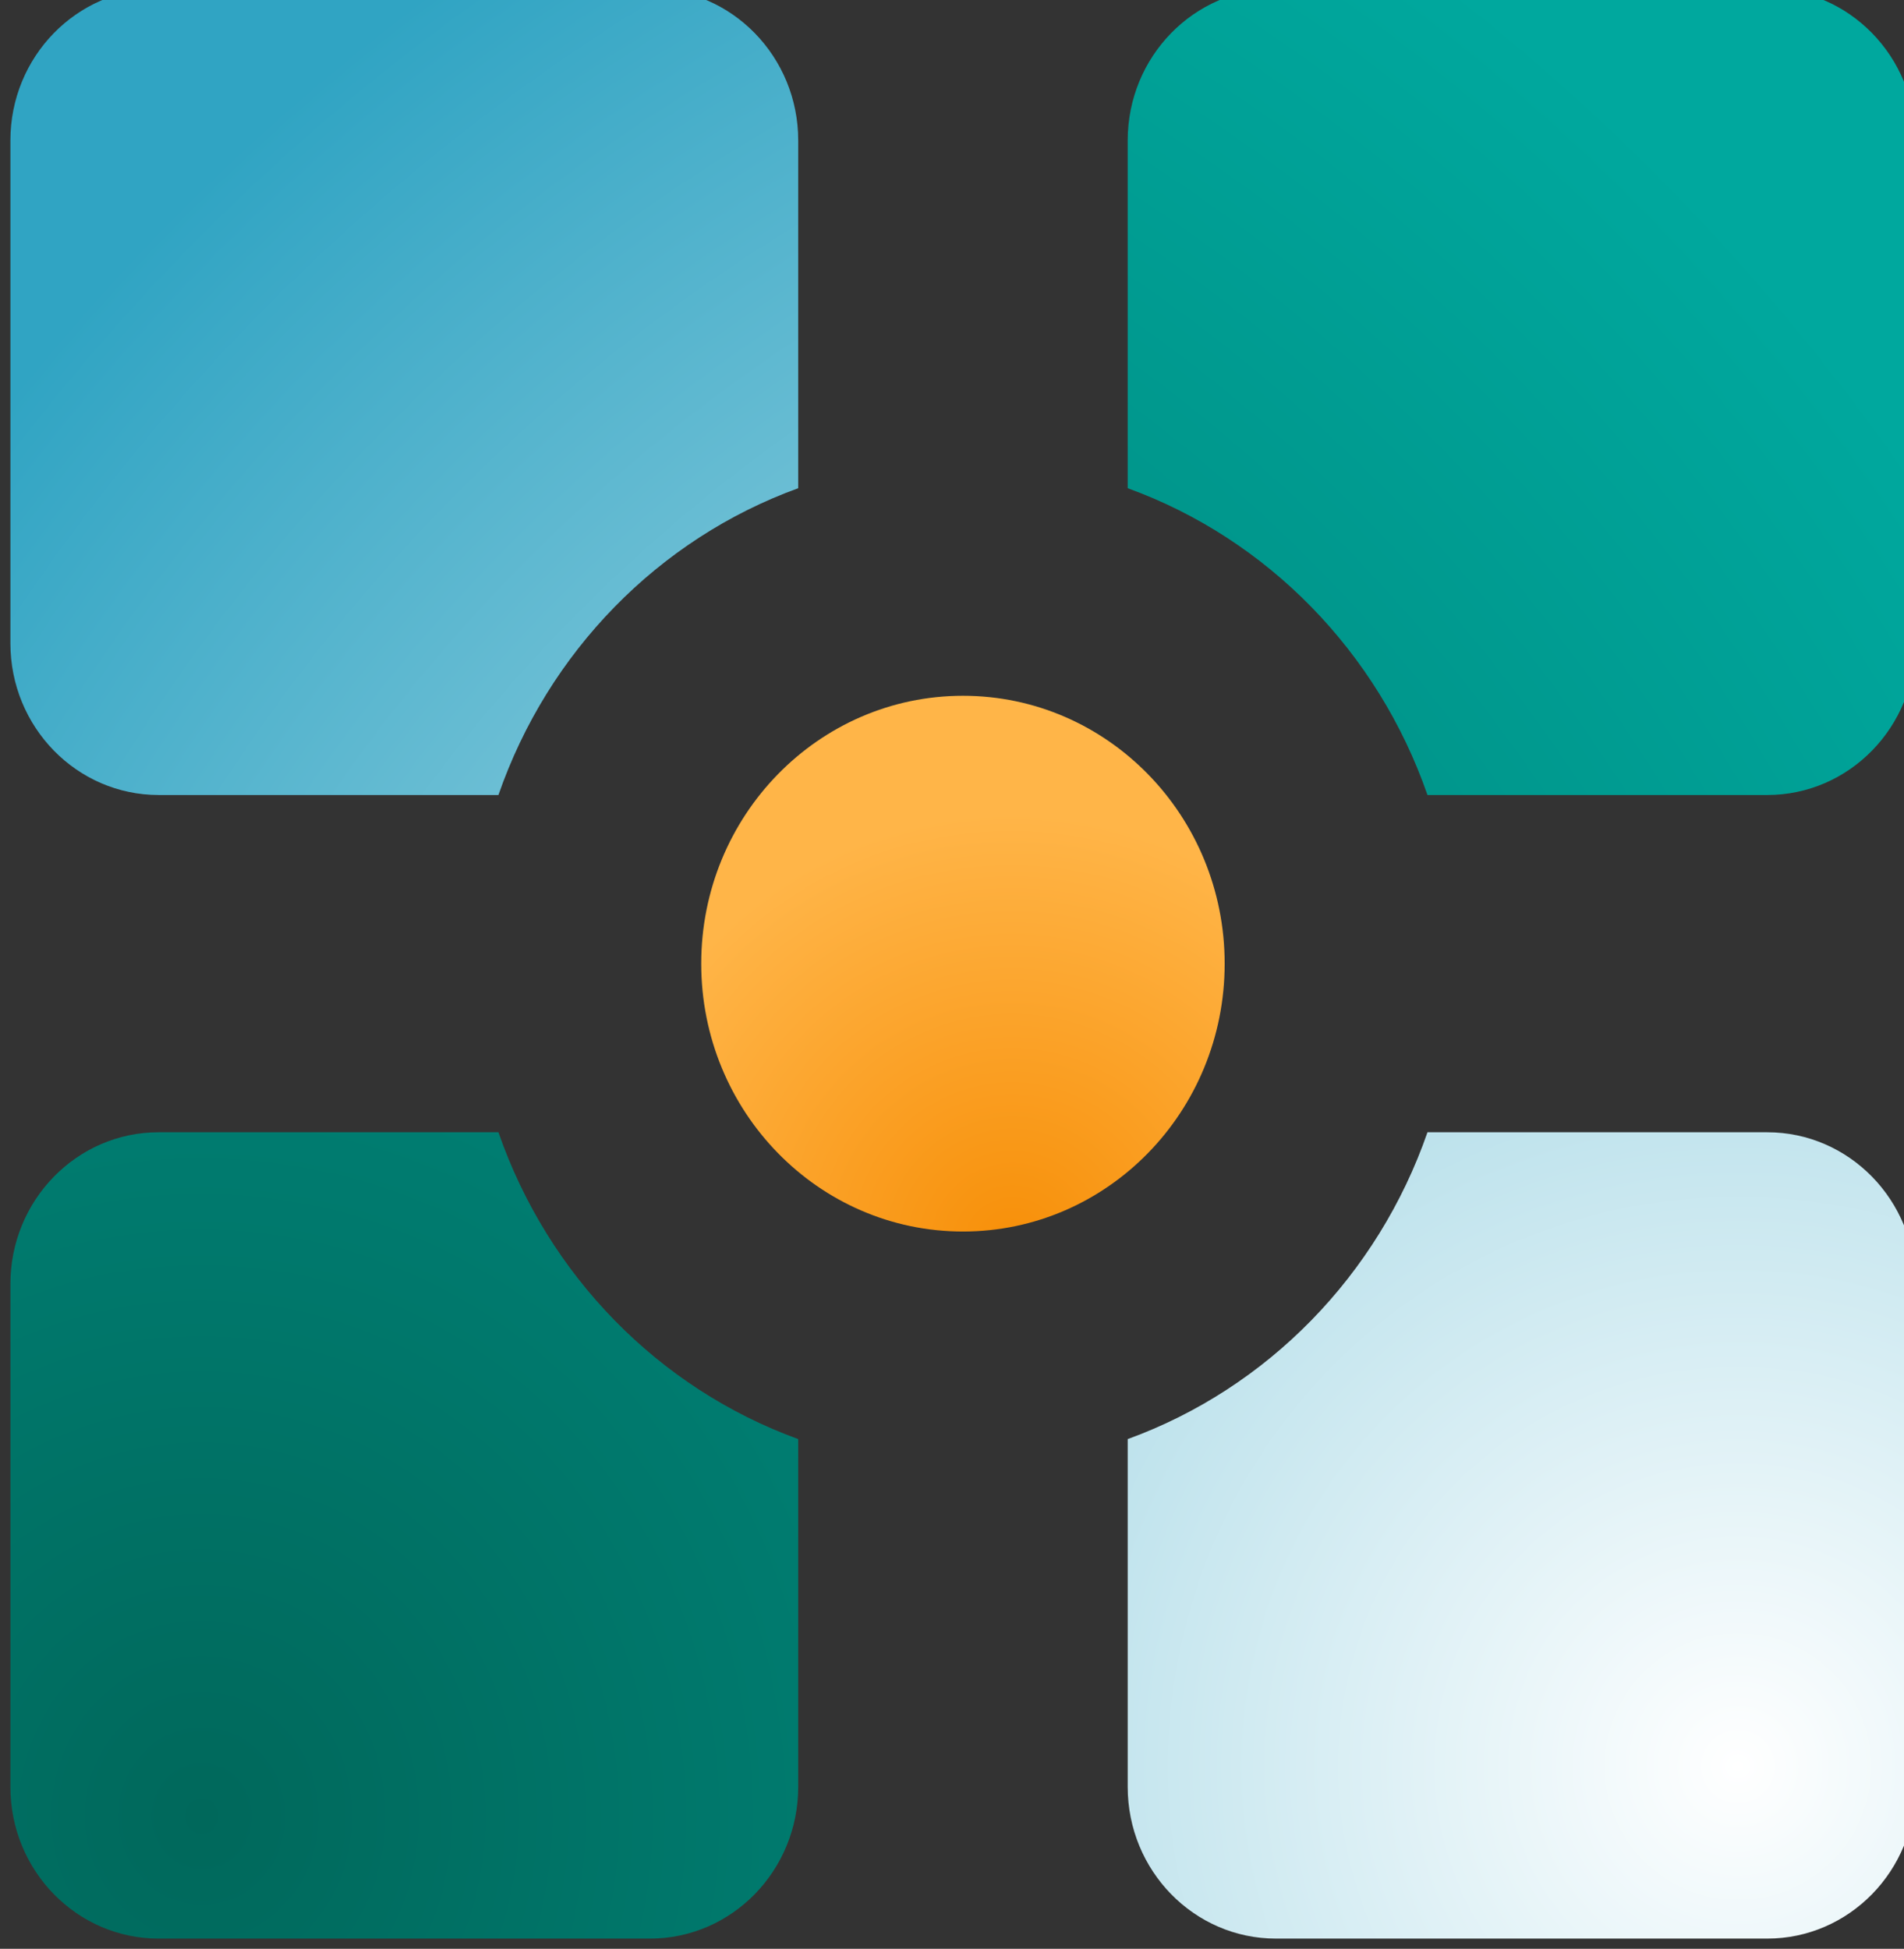 <?xml version="1.0" encoding="UTF-8" standalone="no"?>
<!-- Created with Inkscape (http://www.inkscape.org/) -->

<svg
   width="735.038"
   height="752.305"
   viewBox="0 0 194.479 199.047"
   version="1.1"
   id="svg616"
   xml:space="preserve"
   inkscape:export-filename="ic_launcher.svg"
   inkscape:export-xdpi="96"
   inkscape:export-ydpi="96"
   inkscape:version="1.2.2 (b0a84865, 2022-12-01)"
   sodipodi:docname="MEDMobile.svg"
   xmlns:inkscape="http://www.inkscape.org/namespaces/inkscape"
   xmlns:sodipodi="http://sodipodi.sourceforge.net/DTD/sodipodi-0.dtd"
   xmlns:xlink="http://www.w3.org/1999/xlink"
   xmlns="http://www.w3.org/2000/svg"
   xmlns:svg="http://www.w3.org/2000/svg"><rect x="0" y="0" width="194.479" height="199.047" fill="#333333" stroke="none"/><sodipodi:namedview
     id="namedview618"
     pagecolor="#ffffff"
     bordercolor="#000000"
     borderopacity="0.25"
     inkscape:showpageshadow="2"
     inkscape:pageopacity="0.0"
     inkscape:pagecheckerboard="0"
     inkscape:deskcolor="#d1d1d1"
     inkscape:document-units="mm"
     showgrid="false"
     inkscape:zoom="0.41859719"
     inkscape:cx="-132.5857"
     inkscape:cy="335.64487"
     inkscape:window-width="1854"
     inkscape:window-height="1177"
     inkscape:window-x="291"
     inkscape:window-y="155"
     inkscape:window-maximized="0"
     inkscape:current-layer="layer1"
     showguides="false" /><defs
     id="defs613"><color-profile
       name="DELL-U3223QE"
       xlink:href="file:///Library/ColorSync/Profiles/Displays/DELL%20U3223QE-73624944-4276-46BE-956A-2D74379C0512.icc"
       id="color-profile10064" /><color-profile
       name="DELL-U3223QE-Color-Profile--D6500--Native_V2"
       xlink:href="file:///Library/ColorSync/Profiles/Displays/Dell_U3223QE_Native_v2.icm"
       id="color-profile10066" /><color-profile
       name="DELL-U3223QE-Color-Profile--D6500--sRGB_V2"
       xlink:href="file:///Library/ColorSync/Profiles/Displays/Dell_U3223QE_sRGB_v2.icm"
       id="color-profile10068" /><color-profile
       name="_24V2W1G5"
       xlink:href="file:///Library/ColorSync/Profiles/Displays/24V2W1G5-14901528-0C91-47B2-A84E-62DFCC50A0A8.icc"
       id="color-profile10070" /><linearGradient
       id="linearGradient3775"
       inkscape:swatch="solid"><stop
         style="stop-color:#f0a35b;stop-opacity:1;"
         offset="0"
         id="stop3773" /></linearGradient><radialGradient
       fx="0"
       fy="0"
       cx="0"
       cy="0"
       r="1"
       gradientUnits="userSpaceOnUse"
       gradientTransform="matrix(49.486,52.313,52.313,-49.486,571.232,499.826)"
       spreadMethod="pad"
       id="radialGradient570"><stop
         style="stop-opacity:1;stop-color:#00685b"
         offset="0"
         id="stop566" /><stop
         style="stop-opacity:1;stop-color:#00a89e"
         offset="1"
         id="stop568" /></radialGradient><radialGradient
       fx="0"
       fy="0"
       cx="0"
       cy="0"
       r="1"
       gradientUnits="userSpaceOnUse"
       gradientTransform="matrix(8.059,11.452,11.452,-8.059,598.617,517.568)"
       spreadMethod="pad"
       id="radialGradient510"><stop
         style="stop-opacity:1;stop-color:#f78f08"
         offset="0"
         id="stop506" /><stop
         style="stop-opacity:1;stop-color:#ffb548"
         offset="1"
         id="stop508" /></radialGradient><radialGradient
       fx="0"
       fy="0"
       cx="0"
       cy="0"
       r="1"
       gradientUnits="userSpaceOnUse"
       gradientTransform="matrix(-51.748,51.182,51.182,51.748,622.697,500.391)"
       spreadMethod="pad"
       id="radialGradient550-4"><stop
         style="stop-opacity:1;stop-color:#ffffff"
         offset="0"
         id="stop546-8" /><stop
         style="stop-opacity:1;stop-color:#30a4c3"
         offset="1"
         id="stop548-3" /></radialGradient></defs><g
     inkscape:label="Layer 1"
     inkscape:groupmode="layer"
     id="layer1"
     transform="translate(-38.227,-35.943)"><g
       id="g960"
       transform="matrix(8.77,0,0,8.976,-988.121,-965.193)"
       inkscape:label="logo"><g
         id="g494"
         transform="matrix(0.353,0,0,-0.353,-82.49,308.438)"><g
           id="g496"><g
             id="g502"><g
               id="g504"><path
                 d="m 588.347,526.736 c 0,-4.769 3.867,-8.635 8.636,-8.635 v 0 c 4.768,0 8.634,3.866 8.634,8.635 v 0 c 0,4.769 -3.866,8.635 -8.634,8.635 v 0 c -4.769,0 -8.636,-3.866 -8.636,-8.635"
                 style="fill:url(#radialGradient510);stroke:none"
                 id="path512" /></g></g></g></g><g
         id="g534-9"
         transform="matrix(0.353,0,0,-0.353,-82.49,308.438)"><g
           id="g536-0"><g
             id="g542-5"><g
               id="g544-2"><path
                 d="m 570.447,558.165 c -2.703,0 -4.893,-2.191 -4.893,-4.894 v 0 -16.206 c 0,-2.703 2.19,-4.893 4.893,-4.893 v 0 h 11.209 c 1.636,4.61 5.281,8.255 9.891,9.89 v 0 11.209 c 0,2.703 -2.191,4.894 -4.894,4.894 v 0 z m 41.862,-36.864 c -1.637,-4.61 -5.281,-8.255 -9.891,-9.891 v 0 -11.21 c 0,-2.702 2.19,-4.892 4.893,-4.892 v 0 h 16.207 c 2.702,0 4.893,2.19 4.893,4.892 v 0 16.207 c 0,2.702 -2.191,4.894 -4.893,4.894 v 0 z"
                 style="fill:url(#radialGradient550-4);stroke:none"
                 id="path552-2" /></g></g></g></g><g
         id="g554"
         transform="matrix(0.353,0,0,-0.353,-82.49,308.438)"><g
           id="g556"><g
             id="g562"><g
               id="g564"><path
                 d="m 607.311,558.165 c -2.703,0 -4.893,-2.191 -4.893,-4.894 v 0 -11.209 c 4.61,-1.635 8.254,-5.28 9.891,-9.89 v 0 h 11.209 c 2.702,0 4.893,2.19 4.893,4.893 v 0 16.206 c 0,2.703 -2.191,4.894 -4.893,4.894 v 0 z m -36.864,-36.864 c -2.703,0 -4.893,-2.192 -4.893,-4.894 v 0 -16.207 c 0,-2.702 2.19,-4.892 4.893,-4.892 v 0 h 16.206 c 2.703,0 4.894,2.19 4.894,4.892 v 0 11.21 c -4.61,1.636 -8.255,5.281 -9.891,9.891 v 0 z"
                 style="fill:url(#radialGradient570);stroke:none"
                 id="path572" /></g></g></g></g></g></g></svg>
